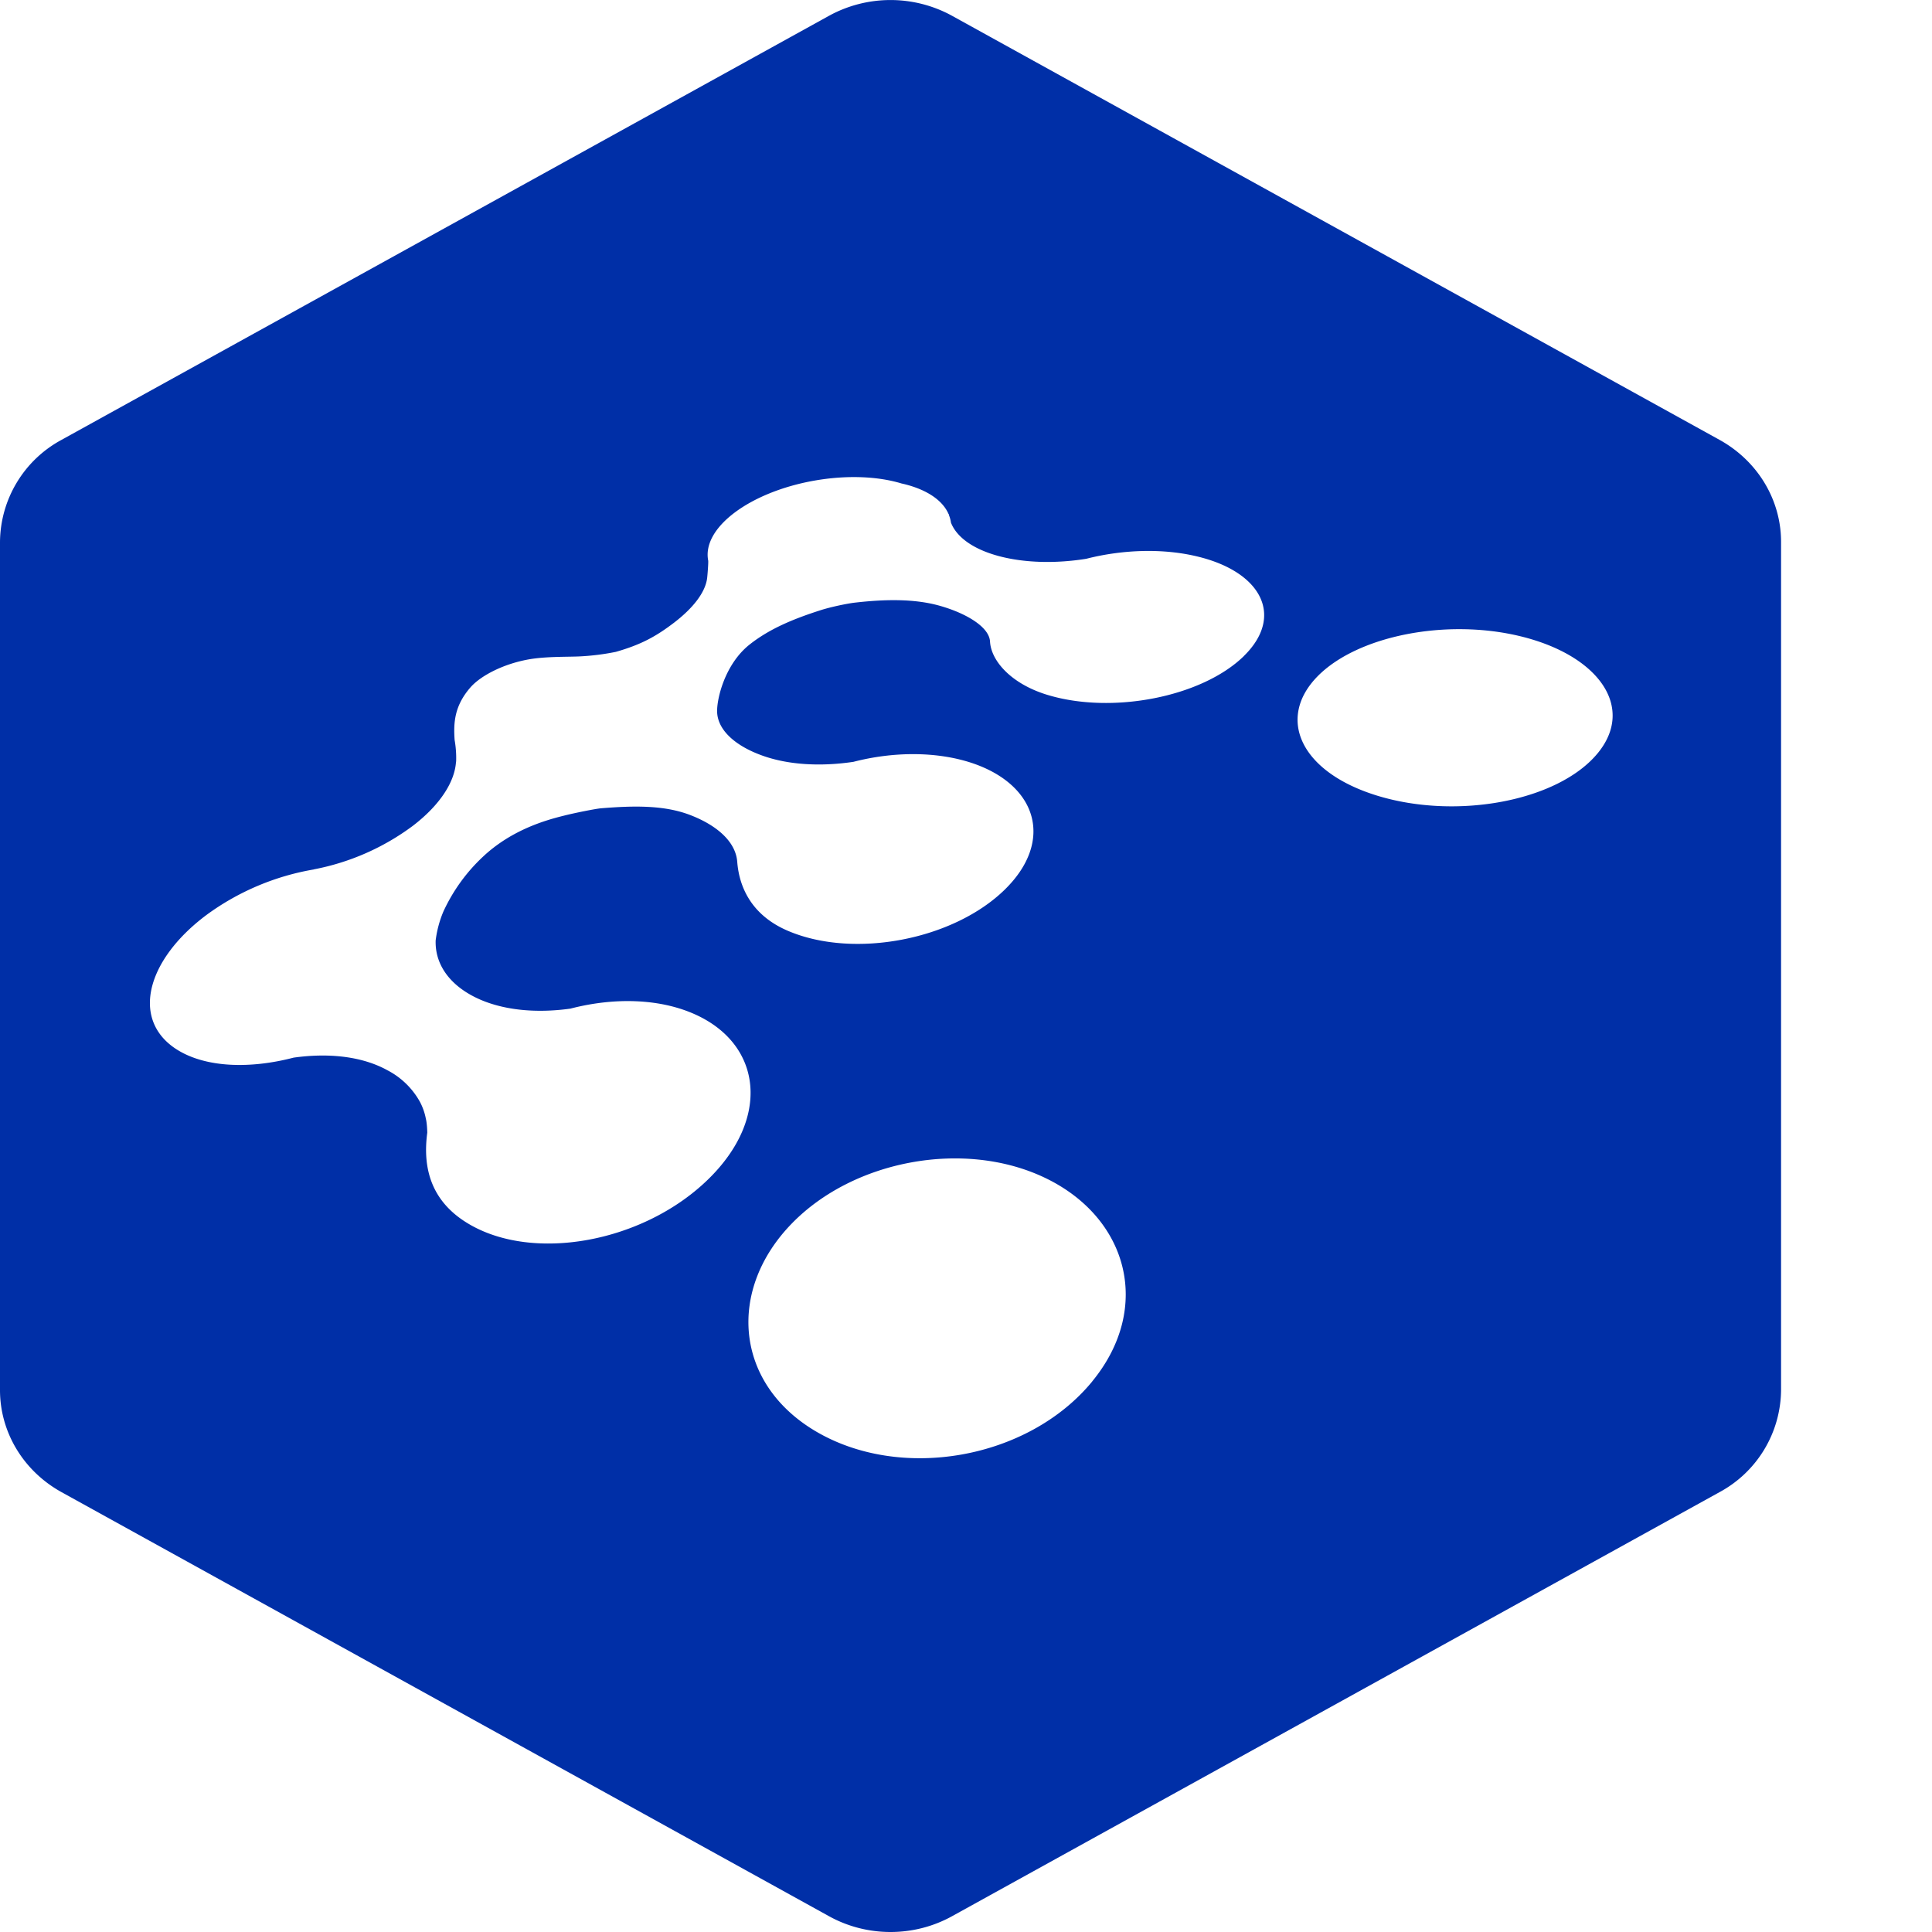 <svg xmlns="http://www.w3.org/2000/svg" width=".75em" height=".75em" viewBox="0 0 32 32"><path fill="#002fa7" d="M26.462 12.477c-.65.788-2.322 1.108-3.65.702-1.268-.388-1.676-1.276-.99-1.976.662-.675 2.142-.966 3.375-.661 1.289.318 1.889 1.178 1.265 1.935m-5.86-1.61c-.694.678-2.183.97-3.258.641-.598-.183-.928-.563-.946-.881-.013-.245-.4-.47-.824-.591-.428-.123-.923-.111-1.419-.054-.126.015-.391.07-.561.124-.456.146-.851.31-1.18.571-.41.326-.545.904-.536 1.12.013.3.304.558.746.717.434.157.975.185 1.513.104.657-.17 1.377-.176 1.968.022 1.081.365 1.354 1.297.536 2.096-.852.832-2.491 1.145-3.58.686-.605-.254-.817-.718-.85-1.147-.025-.335-.338-.603-.765-.77-.43-.17-.932-.163-1.493-.117-.074.006-.407.07-.613.122-.281.07-.86.226-1.344.683a2.9 2.9 0 0 0-.653.907 1.8 1.8 0 0 0-.127.476c-.013.378.211.719.647.938.43.216.998.274 1.585.192.73-.19 1.497-.17 2.09.107 1.09.509 1.217 1.719.194 2.718-1.071 1.047-2.896 1.382-3.975.737-.592-.353-.764-.886-.68-1.507v-.003c0-.003-.003-.149-.023-.226a1 1 0 0 0-.098-.281 1.3 1.3 0 0 0-.537-.523c-.42-.233-.977-.292-1.557-.21-.726.189-1.437.162-1.904-.117-.796-.476-.558-1.485.464-2.248a4.2 4.2 0 0 1 1.775-.752l.003-.002a4 4 0 0 0 1.637-.72c.457-.35.695-.732.716-1.062l.002-.002a1.7 1.7 0 0 0-.025-.358c-.02-.285-.005-.567.265-.875.174-.196.55-.387.96-.46.282-.051.644-.04.849-.05a4 4 0 0 0 .596-.075c.415-.119.662-.252.969-.487.313-.241.508-.494.542-.724.007-.049.024-.274.019-.301-.105-.54.681-1.133 1.756-1.324.545-.096 1.058-.071 1.447.047l.04.009c.394.097.644.278.739.499l.004.001.002.016q.024.06.033.124c.093.237.363.44.802.556.43.113.944.122 1.44.042.599-.153 1.275-.178 1.855-.034 1.058.26 1.422.993.753 1.646m-2.51 12.014c-1.06 1.291-3.177 1.664-4.593.818-1.334-.798-1.452-2.34-.38-3.437 1.023-1.048 2.84-1.384 4.164-.766 1.4.653 1.814 2.16.808 3.385M28.482 7.286 15.768.261a2.12 2.12 0 0 0-2.036 0L1.018 7.286A1.94 1.94 0 0 0 0 8.975v14.05c0 .697.388 1.34 1.018 1.689l12.714 7.025c.63.348 1.406.348 2.036 0l12.714-7.025a1.94 1.94 0 0 0 1.018-1.689V8.975c0-.697-.388-1.34-1.018-1.689"/></svg>